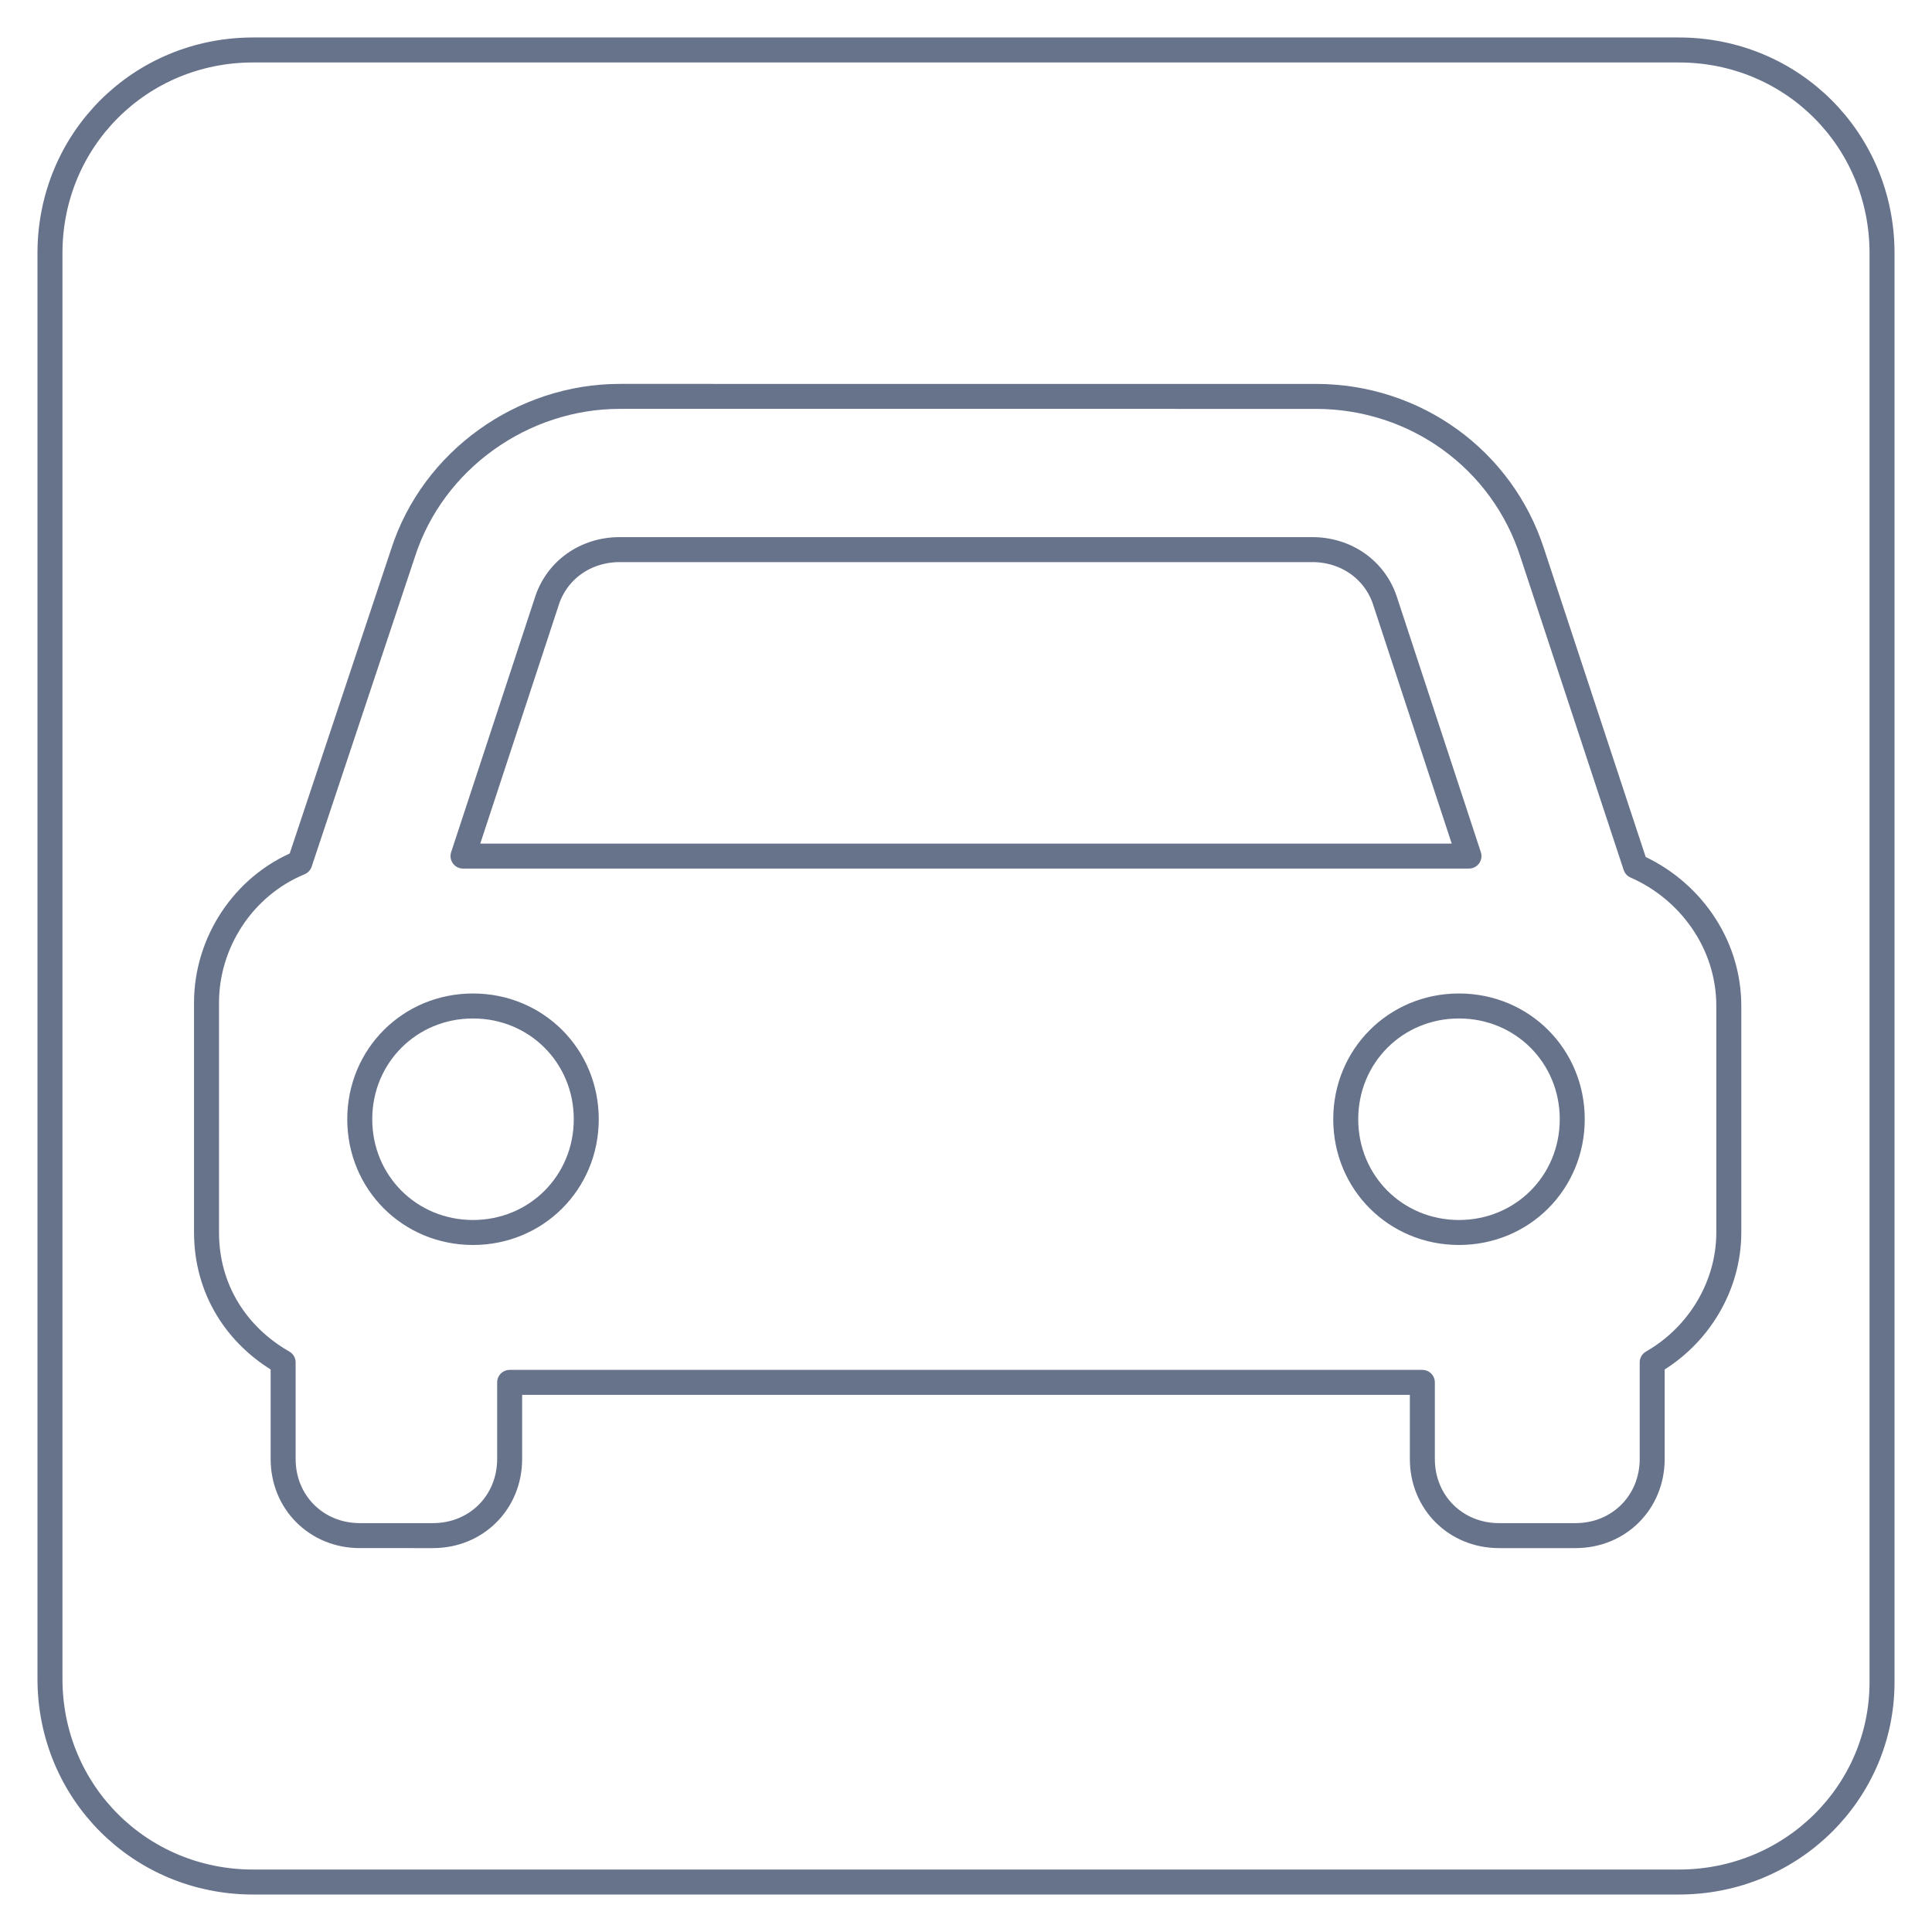 <?xml version="1.0" encoding="utf-8"?>
<!-- Generator: Adobe Illustrator 26.0.2, SVG Export Plug-In . SVG Version: 6.00 Build 0)  -->
<svg version="1.1" id="Слой_1" xmlns="http://www.w3.org/2000/svg" xmlns:xlink="http://www.w3.org/1999/xlink" x="0px" y="0px"
	 viewBox="0 0 58 58" style="enable-background:new 0 0 58 58;" xml:space="preserve">
<style type="text/css">
	.st0{fill:none;stroke:#67728B;stroke-width:0.75;stroke-linejoin:round;}
</style>
<path class="st0" d="M50.4,56.5H7.6c-3.4,0-6.1-2.7-6.1-6.1V7.6c0-3.4,2.7-6.1,6.1-6.1h42.8c3.4,0,6.1,2.7,6.1,6.1c0,0,0,0,0,0v42.9
	C56.5,53.8,53.8,56.5,50.4,56.5C50.4,56.5,50.4,56.5,50.4,56.5z"/>
<path class="st0" d="M8.5,40.9v2.9c0,1.3,1,2.3,2.3,2.3H13c1.3,0,2.3-1,2.3-2.3v-2.3h27.4v2.3c0,1.3,1,2.3,2.3,2.3h2.3
	c1.3,0,2.3-1,2.3-2.3v-2.9c1.4-0.8,2.3-2.3,2.3-3.9v-6.8c0-1.9-1.2-3.5-2.8-4.2l-3.1-9.4c-0.9-2.8-3.5-4.7-6.5-4.7H18.6
	c-2.9,0-5.6,1.9-6.5,4.7L9,25.9c-1.7,0.7-2.8,2.4-2.8,4.2V37C6.2,38.7,7.1,40.1,8.5,40.9z M14.2,37c-1.9,0-3.4-1.5-3.4-3.4
	c0-1.9,1.5-3.4,3.4-3.4c1.9,0,3.4,1.5,3.4,3.4C17.6,35.5,16.1,37,14.2,37z M43.8,37c-1.9,0-3.4-1.5-3.4-3.4c0-1.9,1.5-3.4,3.4-3.4
	c1.9,0,3.4,1.5,3.4,3.4C47.2,35.5,45.7,37,43.8,37z M18.6,16.5h20.8c1,0,1.9,0.6,2.2,1.6l2.5,7.6H13.9l2.5-7.6
	C16.7,17.1,17.6,16.5,18.6,16.5z"/>
</svg>
